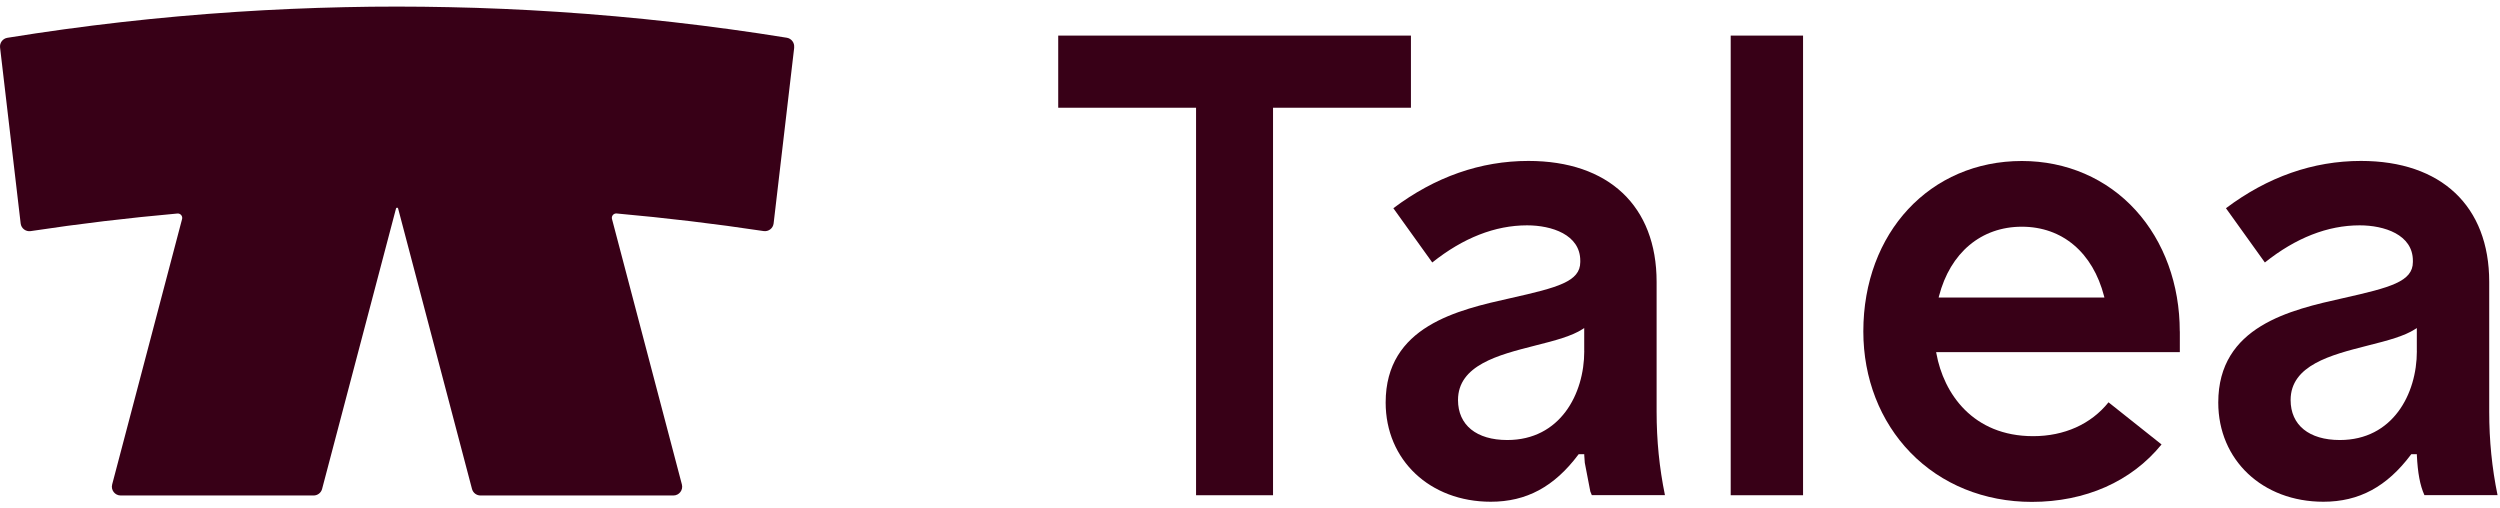<svg width="118" height="24" viewBox="0 0 118 24" fill="none" xmlns="http://www.w3.org/2000/svg">
<path d="M56.454 5.085H49.948V1.68H66.596V5.085H60.087V23.375H56.454V5.085Z" fill="#380017"/>
<path d="M78.192 19.441V13.305C78.192 9.73 75.93 7.596 72.141 7.596C69.879 7.596 67.735 8.348 65.766 9.828L67.603 12.389C69.061 11.227 70.567 10.636 72.077 10.636C73.236 10.636 74.589 11.072 74.589 12.306V12.368C74.589 13.289 73.525 13.571 71.311 14.069C68.818 14.627 65.403 15.39 65.403 19C65.403 21.713 67.49 23.682 70.365 23.682C72.048 23.682 73.36 22.975 74.497 21.459L74.513 21.439H74.777V21.488C74.785 21.612 74.791 21.727 74.802 21.843L75.063 23.198C75.086 23.258 75.109 23.315 75.133 23.369H78.585C78.322 22.084 78.192 20.796 78.192 19.435V19.441ZM74.777 16.576C74.777 18.596 73.64 20.769 71.144 20.769C69.687 20.769 68.818 20.063 68.818 18.881C68.818 17.237 70.732 16.751 72.419 16.321L72.468 16.308C73.424 16.069 74.192 15.861 74.695 15.536L74.775 15.484V16.576H74.777Z" fill="#380017"/>
<path d="M85.104 1.68H81.689V23.375H85.104V1.68Z" fill="#380017"/>
<path d="M102.885 15.642C102.885 13.43 102.146 11.399 100.805 9.924C99.442 8.425 97.534 7.599 95.434 7.599C91.098 7.599 87.949 10.983 87.949 15.644C87.949 17.854 88.738 19.883 90.173 21.361C91.629 22.863 93.664 23.689 95.901 23.689C98.432 23.689 100.603 22.727 102.025 20.978L99.522 18.989C98.696 20.021 97.433 20.587 95.963 20.587C93.118 20.587 91.739 18.571 91.397 16.682L91.386 16.62H102.888V15.644L102.885 15.642ZM91.504 14.043L91.52 13.978C92.052 11.926 93.514 10.701 95.431 10.701C97.349 10.701 98.781 11.926 99.312 13.978L99.328 14.043H91.502H91.504Z" fill="#380017"/>
<path d="M117.491 19.441V13.305C117.491 9.73 115.229 7.596 111.439 7.596C109.178 7.596 107.034 8.348 105.065 9.828L106.902 12.389C108.36 11.227 109.866 10.636 111.375 10.636C112.535 10.636 113.888 11.072 113.888 12.306V12.368C113.888 13.289 112.823 13.571 110.609 14.069C108.117 14.627 104.702 15.39 104.702 19C104.702 21.713 106.789 23.682 109.664 23.682C111.347 23.682 112.659 22.975 113.796 21.459L113.812 21.439H114.076V21.488C114.115 22.316 114.226 22.916 114.432 23.369H117.884C117.62 22.084 117.491 20.796 117.491 19.435V19.441ZM114.076 16.576C114.076 18.596 112.939 20.769 110.442 20.769C108.986 20.769 108.117 20.063 108.117 18.881C108.117 17.237 110.031 16.751 111.717 16.321L111.767 16.308C112.723 16.069 113.491 15.861 113.993 15.536L114.074 15.484V16.576H114.076Z" fill="#380017"/>
<path d="M37.483 2.241C37.51 2.02 37.355 1.817 37.137 1.781C33.58 1.207 29.967 0.797 26.307 0.558C24.612 0.447 22.909 0.373 21.195 0.338C20.381 0.321 19.566 0.311 18.748 0.311C17.93 0.311 17.105 0.319 16.287 0.338C14.571 0.375 12.866 0.449 11.168 0.56C7.513 0.799 3.902 1.209 0.349 1.784C0.129 1.819 -0.024 2.022 0.003 2.243L0.975 10.547C1.002 10.78 1.216 10.943 1.449 10.908C3.735 10.562 6.044 10.286 8.374 10.078C8.518 10.066 8.631 10.199 8.594 10.339L5.294 22.866C5.224 23.13 5.424 23.387 5.696 23.387H14.802C14.991 23.387 15.156 23.26 15.203 23.078L18.692 9.841C18.707 9.789 18.779 9.789 18.791 9.841L22.278 23.078C22.326 23.262 22.491 23.387 22.68 23.387H31.784C32.056 23.387 32.255 23.13 32.185 22.866L28.886 10.337C28.849 10.197 28.962 10.063 29.106 10.076C31.438 10.286 33.751 10.56 36.041 10.906C36.274 10.941 36.488 10.778 36.515 10.545L37.487 2.241H37.483Z" fill="#380017"/>
</svg>
